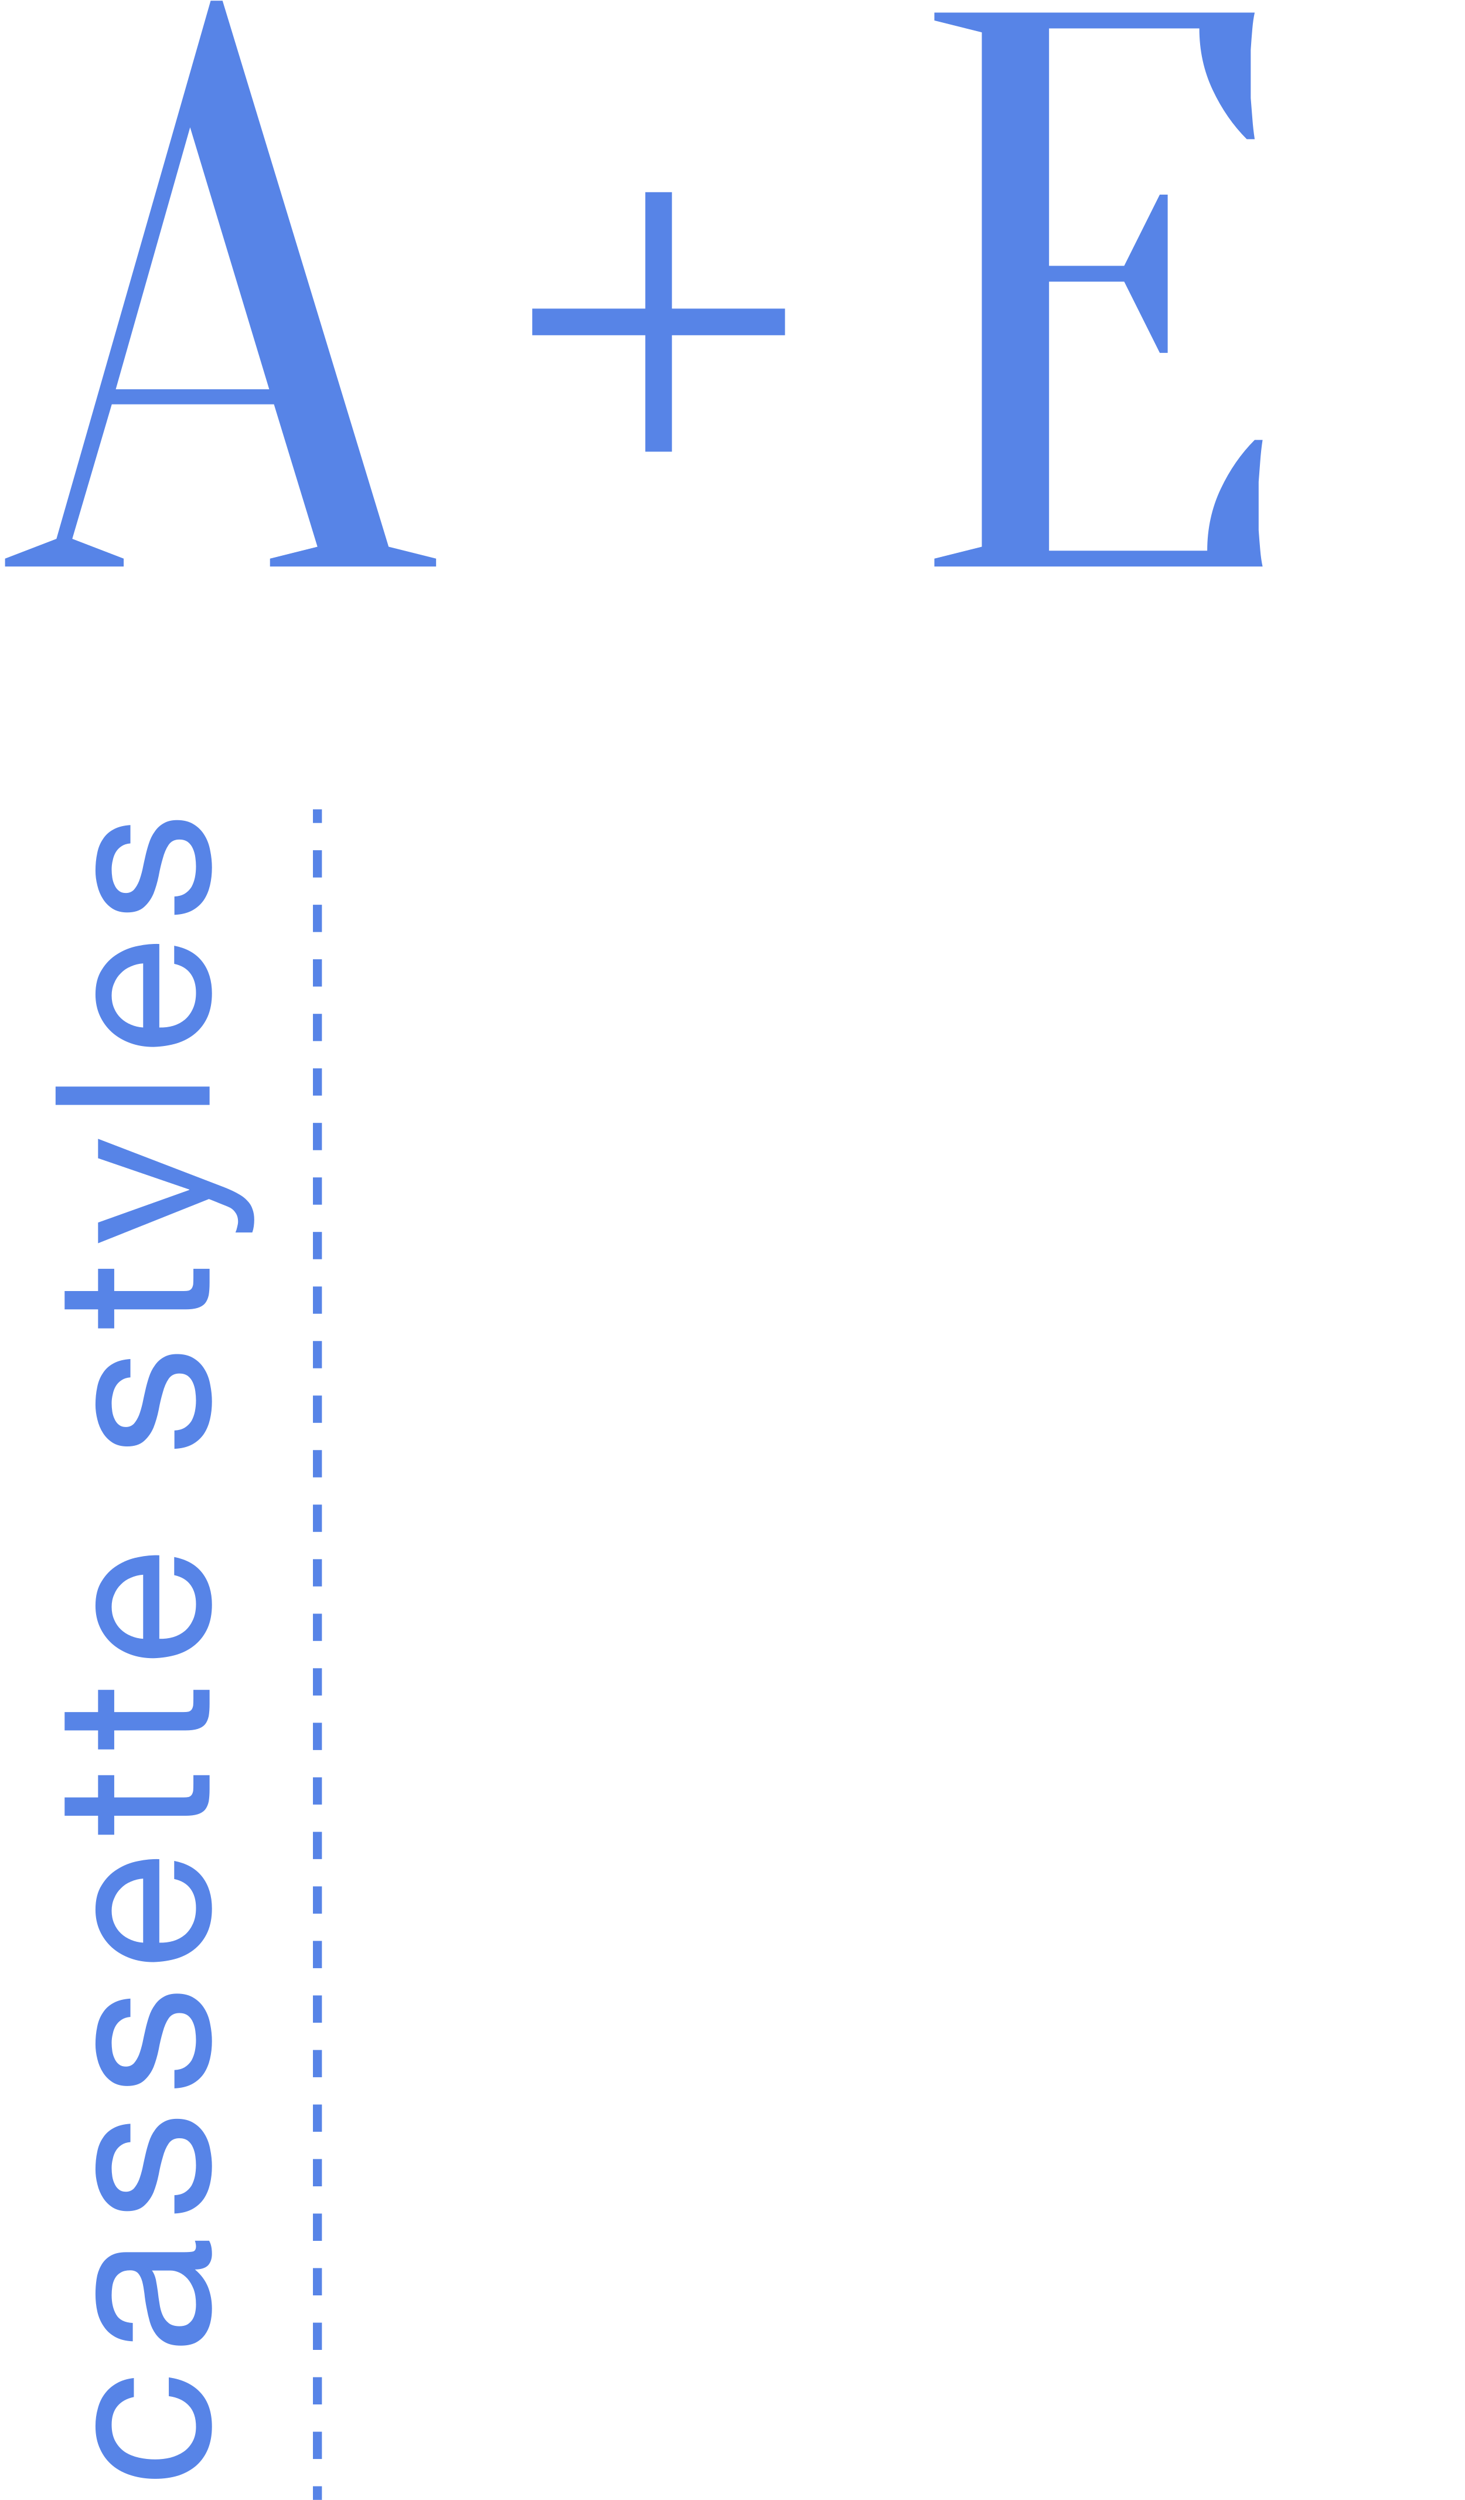 <svg width="163" height="278" viewBox="0 0 163 278" fill="none" xmlns="http://www.w3.org/2000/svg">
<path d="M30.48 44.96H12.44L8.04 59.92L13.76 62.12V63H0.56V62.12L6.28 59.92L23.44 0.08H24.76L43.24 60.8L48.52 62.12V63H30.04V62.12L35.32 60.8L30.48 44.96ZM12.88 43.288H29.952L21.152 14.16L12.88 43.288Z" fill="#5784E7"/>
<path d="M71.8 34.32V21.37H74.76V34.32H87.34V37.28H74.76V50.23H71.8V37.28H59.22V34.32H71.8Z" fill="#5784E7"/>
<path d="M134.32 61.24C134.32 58.776 134.819 56.488 135.816 54.376C136.813 52.264 138.075 50.445 139.6 48.92H140.48C140.363 49.683 140.275 50.475 140.216 51.296C140.157 52 140.099 52.763 140.04 53.584C140.04 54.405 140.04 55.197 140.04 55.96C140.04 57.075 140.04 58.072 140.04 58.952C140.099 59.773 140.157 60.507 140.216 61.152C140.275 61.856 140.363 62.472 140.48 63H103.96V62.12L109.24 60.8V3.6L103.96 2.28V1.4H139.6C139.483 1.928 139.395 2.544 139.336 3.248C139.277 3.893 139.219 4.656 139.16 5.536C139.16 6.357 139.16 7.325 139.16 8.44C139.16 9.261 139.16 10.083 139.16 10.904C139.219 11.667 139.277 12.4 139.336 13.104C139.395 13.925 139.483 14.717 139.6 15.48H138.72C137.195 13.955 135.933 12.136 134.936 10.024C133.939 7.912 133.44 5.624 133.44 3.16H116.72V29.56H125.08L129.04 21.64H129.92V39.24H129.04L125.08 31.32H116.72V61.24H134.32Z" fill="#5784E7"/>
<path d="M19.406 99.694C19.854 99.678 20.238 99.574 20.558 99.382C20.862 99.19 21.11 98.942 21.302 98.638C21.478 98.318 21.606 97.966 21.686 97.582C21.766 97.182 21.806 96.774 21.806 96.358C21.806 96.038 21.782 95.702 21.734 95.35C21.686 94.998 21.598 94.678 21.47 94.39C21.342 94.086 21.158 93.838 20.918 93.646C20.662 93.454 20.342 93.358 19.958 93.358C19.43 93.358 19.03 93.558 18.758 93.958C18.486 94.358 18.27 94.862 18.11 95.47C17.934 96.062 17.782 96.71 17.654 97.414C17.51 98.118 17.318 98.774 17.078 99.382C16.822 99.974 16.47 100.47 16.022 100.87C15.574 101.27 14.95 101.47 14.15 101.47C13.526 101.47 12.99 101.334 12.542 101.062C12.094 100.774 11.734 100.414 11.462 99.982C11.174 99.534 10.966 99.038 10.838 98.494C10.694 97.934 10.622 97.382 10.622 96.838C10.622 96.134 10.686 95.486 10.814 94.894C10.926 94.302 11.134 93.782 11.438 93.334C11.726 92.87 12.126 92.502 12.638 92.23C13.134 91.958 13.758 91.798 14.51 91.75L14.51 93.79C14.11 93.822 13.782 93.926 13.526 94.102C13.254 94.278 13.038 94.502 12.878 94.774C12.718 95.046 12.606 95.35 12.542 95.686C12.462 96.006 12.422 96.334 12.422 96.67C12.422 96.974 12.446 97.286 12.494 97.606C12.542 97.91 12.63 98.19 12.758 98.446C12.87 98.702 13.03 98.91 13.238 99.07C13.43 99.23 13.686 99.31 14.006 99.31C14.358 99.31 14.654 99.19 14.894 98.95C15.118 98.694 15.31 98.374 15.47 97.99C15.614 97.606 15.742 97.174 15.854 96.694C15.95 96.214 16.054 95.734 16.166 95.254C16.278 94.742 16.414 94.246 16.574 93.766C16.734 93.27 16.95 92.838 17.222 92.47C17.478 92.086 17.806 91.782 18.206 91.558C18.606 91.318 19.102 91.198 19.694 91.198C20.446 91.198 21.07 91.358 21.566 91.678C22.062 91.982 22.462 92.39 22.766 92.902C23.07 93.398 23.278 93.966 23.39 94.606C23.518 95.23 23.582 95.854 23.582 96.478C23.582 97.166 23.51 97.822 23.366 98.446C23.222 99.07 22.99 99.622 22.67 100.102C22.334 100.582 21.902 100.966 21.374 101.254C20.83 101.542 20.174 101.702 19.406 101.734L19.406 99.694Z" fill="#5784E7"/>
<path d="M15.926 107.136C15.446 107.168 14.99 107.28 14.558 107.472C14.126 107.648 13.758 107.896 13.454 108.216C13.134 108.52 12.886 108.888 12.71 109.32C12.518 109.736 12.422 110.2 12.422 110.712C12.422 111.24 12.518 111.72 12.71 112.152C12.886 112.568 13.134 112.928 13.454 113.232C13.774 113.536 14.15 113.776 14.582 113.952C14.998 114.128 15.446 114.232 15.926 114.264L15.926 107.136ZM19.382 105.168C20.774 105.44 21.822 106.04 22.526 106.968C23.23 107.896 23.582 109.064 23.582 110.472C23.582 111.464 23.422 112.328 23.102 113.064C22.782 113.784 22.334 114.392 21.758 114.888C21.182 115.384 20.494 115.76 19.694 116.016C18.894 116.256 18.022 116.392 17.078 116.424C16.134 116.424 15.27 116.28 14.486 115.992C13.702 115.704 13.022 115.304 12.446 114.792C11.87 114.264 11.422 113.648 11.102 112.944C10.782 112.224 10.622 111.44 10.622 110.592C10.622 109.488 10.854 108.576 11.318 107.856C11.766 107.12 12.342 106.536 13.046 106.104C13.75 105.656 14.518 105.352 15.35 105.192C16.182 105.016 16.974 104.944 17.726 104.976L17.726 114.264C18.27 114.28 18.79 114.216 19.286 114.072C19.766 113.928 20.198 113.696 20.582 113.376C20.95 113.056 21.246 112.648 21.47 112.152C21.694 111.656 21.806 111.072 21.806 110.4C21.806 109.536 21.606 108.832 21.206 108.288C20.806 107.728 20.198 107.36 19.382 107.184L19.382 105.168Z" fill="#5784E7"/>
<path d="M6.183 122.873L6.183 120.833L23.319 120.833L23.319 122.873L6.183 122.873Z" fill="#5784E7"/>
<path d="M24.974 132.041C25.582 132.281 26.094 132.521 26.51 132.761C26.926 132.985 27.262 133.241 27.518 133.529C27.79 133.801 27.982 134.113 28.094 134.465C28.222 134.801 28.286 135.193 28.286 135.641C28.286 135.881 28.27 136.121 28.238 136.361C28.206 136.601 28.15 136.833 28.07 137.057L26.198 137.057C26.278 136.881 26.342 136.681 26.39 136.457C26.454 136.217 26.486 136.017 26.486 135.857C26.486 135.441 26.382 135.097 26.174 134.825C25.982 134.537 25.702 134.321 25.334 134.177L23.246 133.337L10.91 138.257L10.91 135.953L21.062 132.329L21.062 132.281L10.91 128.801L10.91 126.641L24.974 132.041Z" fill="#5784E7"/>
<path d="M10.91 143.571L10.91 141.099L12.71 141.099L12.71 143.571L20.414 143.571C20.654 143.571 20.846 143.555 20.99 143.523C21.134 143.475 21.246 143.395 21.326 143.283C21.406 143.171 21.462 143.019 21.494 142.827C21.51 142.619 21.518 142.355 21.518 142.035L21.518 141.099L23.318 141.099L23.318 142.659C23.318 143.187 23.286 143.643 23.222 144.027C23.142 144.395 23.006 144.699 22.814 144.939C22.622 145.163 22.35 145.331 21.998 145.443C21.646 145.555 21.182 145.611 20.606 145.611L12.71 145.611L12.71 147.723L10.91 147.723L10.91 145.611L7.19 145.611L7.19 143.571L10.91 143.571Z" fill="#5784E7"/>
<path d="M19.406 159.075C19.854 159.059 20.238 158.955 20.558 158.763C20.862 158.571 21.11 158.323 21.302 158.019C21.478 157.699 21.606 157.347 21.686 156.963C21.766 156.563 21.806 156.155 21.806 155.739C21.806 155.419 21.782 155.083 21.734 154.731C21.686 154.379 21.598 154.059 21.47 153.771C21.342 153.467 21.158 153.219 20.918 153.027C20.662 152.835 20.342 152.739 19.958 152.739C19.43 152.739 19.03 152.939 18.758 153.339C18.486 153.739 18.27 154.243 18.11 154.851C17.934 155.443 17.782 156.091 17.654 156.795C17.51 157.499 17.318 158.155 17.078 158.763C16.822 159.355 16.47 159.851 16.022 160.251C15.574 160.651 14.95 160.851 14.15 160.851C13.526 160.851 12.99 160.715 12.542 160.443C12.094 160.155 11.734 159.795 11.462 159.363C11.174 158.915 10.966 158.419 10.838 157.875C10.694 157.315 10.622 156.763 10.622 156.219C10.622 155.515 10.686 154.867 10.814 154.275C10.926 153.683 11.134 153.163 11.438 152.715C11.726 152.251 12.126 151.883 12.638 151.611C13.134 151.339 13.758 151.179 14.51 151.131L14.51 153.171C14.11 153.203 13.782 153.307 13.526 153.483C13.254 153.659 13.038 153.883 12.878 154.155C12.718 154.427 12.606 154.731 12.542 155.067C12.462 155.387 12.422 155.715 12.422 156.051C12.422 156.355 12.446 156.667 12.494 156.987C12.542 157.291 12.63 157.571 12.758 157.827C12.87 158.083 13.03 158.291 13.238 158.451C13.43 158.611 13.686 158.691 14.006 158.691C14.358 158.691 14.654 158.571 14.894 158.331C15.118 158.075 15.31 157.755 15.47 157.371C15.614 156.987 15.742 156.555 15.854 156.075C15.95 155.595 16.054 155.115 16.166 154.635C16.278 154.123 16.414 153.627 16.574 153.147C16.734 152.651 16.95 152.219 17.222 151.851C17.478 151.467 17.806 151.163 18.206 150.939C18.606 150.699 19.102 150.579 19.694 150.579C20.446 150.579 21.07 150.739 21.566 151.059C22.062 151.363 22.462 151.771 22.766 152.283C23.07 152.779 23.278 153.347 23.39 153.987C23.518 154.611 23.582 155.235 23.582 155.859C23.582 156.547 23.51 157.203 23.366 157.827C23.222 158.451 22.99 159.003 22.67 159.483C22.334 159.963 21.902 160.347 21.374 160.635C20.83 160.923 20.174 161.083 19.406 161.115L19.406 159.075Z" fill="#5784E7"/>
<path d="M15.926 175.117C15.446 175.149 14.99 175.261 14.558 175.453C14.126 175.629 13.758 175.877 13.454 176.197C13.134 176.501 12.886 176.869 12.71 177.301C12.518 177.717 12.422 178.181 12.422 178.693C12.422 179.221 12.518 179.701 12.71 180.133C12.886 180.549 13.134 180.909 13.454 181.213C13.774 181.517 14.15 181.757 14.582 181.933C14.998 182.109 15.446 182.213 15.926 182.245L15.926 175.117ZM19.382 173.149C20.774 173.421 21.822 174.021 22.526 174.949C23.23 175.877 23.582 177.045 23.582 178.453C23.582 179.445 23.422 180.309 23.102 181.045C22.782 181.765 22.334 182.373 21.758 182.869C21.182 183.365 20.494 183.741 19.694 183.997C18.894 184.237 18.022 184.373 17.078 184.405C16.134 184.405 15.27 184.261 14.486 183.973C13.702 183.685 13.022 183.285 12.446 182.773C11.87 182.245 11.422 181.629 11.102 180.925C10.782 180.205 10.622 179.421 10.622 178.573C10.622 177.469 10.854 176.557 11.318 175.837C11.766 175.101 12.342 174.517 13.046 174.085C13.75 173.637 14.518 173.333 15.35 173.173C16.182 172.997 16.974 172.925 17.726 172.957L17.726 182.245C18.27 182.261 18.79 182.197 19.286 182.053C19.766 181.909 20.198 181.677 20.582 181.357C20.95 181.037 21.246 180.629 21.47 180.133C21.694 179.637 21.806 179.053 21.806 178.381C21.806 177.517 21.606 176.813 21.206 176.269C20.806 175.709 20.198 175.341 19.382 175.165L19.382 173.149Z" fill="#5784E7"/>
<path d="M10.91 190.392L10.91 187.92L12.71 187.92L12.71 190.392L20.414 190.392C20.654 190.392 20.846 190.376 20.99 190.344C21.134 190.296 21.246 190.216 21.326 190.104C21.406 189.992 21.462 189.84 21.494 189.648C21.51 189.44 21.518 189.176 21.518 188.856L21.518 187.92L23.318 187.92L23.318 189.48C23.318 190.008 23.286 190.464 23.222 190.848C23.142 191.216 23.006 191.52 22.814 191.76C22.622 191.984 22.35 192.152 21.998 192.264C21.646 192.376 21.182 192.432 20.606 192.432L12.71 192.432L12.71 194.544L10.91 194.544L10.91 192.432L7.19 192.432L7.19 190.392L10.91 190.392Z" fill="#5784E7"/>
<path d="M10.91 199.882L10.91 197.41L12.71 197.41L12.71 199.882L20.414 199.882C20.654 199.882 20.846 199.866 20.99 199.834C21.134 199.786 21.246 199.706 21.326 199.594C21.406 199.482 21.462 199.33 21.494 199.138C21.51 198.93 21.518 198.666 21.518 198.346L21.518 197.41L23.318 197.41L23.318 198.97C23.318 199.498 23.286 199.954 23.222 200.338C23.142 200.706 23.006 201.01 22.814 201.25C22.622 201.474 22.35 201.642 21.998 201.754C21.646 201.866 21.182 201.922 20.606 201.922L12.71 201.922L12.71 204.034L10.91 204.034L10.91 201.922L7.19 201.922L7.19 199.882L10.91 199.882Z" fill="#5784E7"/>
<path d="M15.926 208.909C15.446 208.941 14.99 209.053 14.558 209.245C14.126 209.421 13.758 209.669 13.454 209.989C13.134 210.293 12.886 210.661 12.71 211.093C12.518 211.509 12.422 211.973 12.422 212.485C12.422 213.013 12.518 213.493 12.71 213.925C12.886 214.341 13.134 214.701 13.454 215.005C13.774 215.309 14.15 215.549 14.582 215.725C14.998 215.901 15.446 216.005 15.926 216.037L15.926 208.909ZM19.382 206.941C20.774 207.213 21.822 207.813 22.526 208.741C23.23 209.669 23.582 210.837 23.582 212.245C23.582 213.237 23.422 214.101 23.102 214.837C22.782 215.557 22.334 216.165 21.758 216.661C21.182 217.157 20.494 217.533 19.694 217.789C18.894 218.029 18.022 218.165 17.078 218.197C16.134 218.197 15.27 218.053 14.486 217.765C13.702 217.477 13.022 217.077 12.446 216.565C11.87 216.037 11.422 215.421 11.102 214.717C10.782 213.997 10.622 213.213 10.622 212.365C10.622 211.261 10.854 210.349 11.318 209.629C11.766 208.893 12.342 208.309 13.046 207.877C13.75 207.429 14.518 207.125 15.35 206.965C16.182 206.789 16.974 206.717 17.726 206.749L17.726 216.037C18.27 216.053 18.79 215.989 19.286 215.845C19.766 215.701 20.198 215.469 20.582 215.149C20.95 214.829 21.246 214.421 21.47 213.925C21.694 213.429 21.806 212.845 21.806 212.173C21.806 211.309 21.606 210.605 21.206 210.061C20.806 209.501 20.198 209.133 19.382 208.957L19.382 206.941Z" fill="#5784E7"/>
<path d="M19.406 230.197C19.854 230.181 20.238 230.077 20.558 229.885C20.862 229.693 21.11 229.445 21.302 229.141C21.478 228.821 21.606 228.469 21.686 228.085C21.766 227.685 21.806 227.277 21.806 226.861C21.806 226.541 21.782 226.205 21.734 225.853C21.686 225.501 21.598 225.181 21.47 224.893C21.342 224.589 21.158 224.341 20.918 224.149C20.662 223.957 20.342 223.861 19.958 223.861C19.43 223.861 19.03 224.061 18.758 224.461C18.486 224.861 18.27 225.365 18.11 225.973C17.934 226.565 17.782 227.213 17.654 227.917C17.51 228.621 17.318 229.277 17.078 229.885C16.822 230.477 16.47 230.973 16.022 231.373C15.574 231.773 14.95 231.973 14.15 231.973C13.526 231.973 12.99 231.837 12.542 231.565C12.094 231.277 11.734 230.917 11.462 230.485C11.174 230.037 10.966 229.541 10.838 228.997C10.694 228.437 10.622 227.885 10.622 227.341C10.622 226.637 10.686 225.989 10.814 225.397C10.926 224.805 11.134 224.285 11.438 223.837C11.726 223.373 12.126 223.005 12.638 222.733C13.134 222.461 13.758 222.301 14.51 222.253L14.51 224.293C14.11 224.325 13.782 224.429 13.526 224.605C13.254 224.781 13.038 225.005 12.878 225.277C12.718 225.549 12.606 225.853 12.542 226.189C12.462 226.509 12.422 226.837 12.422 227.173C12.422 227.477 12.446 227.789 12.494 228.109C12.542 228.413 12.63 228.693 12.758 228.949C12.87 229.205 13.03 229.413 13.238 229.573C13.43 229.733 13.686 229.813 14.006 229.813C14.358 229.813 14.654 229.693 14.894 229.453C15.118 229.197 15.31 228.877 15.47 228.493C15.614 228.109 15.742 227.677 15.854 227.197C15.95 226.717 16.054 226.237 16.166 225.757C16.278 225.245 16.414 224.749 16.574 224.269C16.734 223.773 16.95 223.341 17.222 222.973C17.478 222.589 17.806 222.285 18.206 222.061C18.606 221.821 19.102 221.701 19.694 221.701C20.446 221.701 21.07 221.861 21.566 222.181C22.062 222.485 22.462 222.893 22.766 223.405C23.07 223.901 23.278 224.469 23.39 225.109C23.518 225.733 23.582 226.357 23.582 226.981C23.582 227.669 23.51 228.325 23.366 228.949C23.222 229.573 22.99 230.125 22.67 230.605C22.334 231.085 21.902 231.469 21.374 231.757C20.83 232.045 20.174 232.205 19.406 232.237L19.406 230.197Z" fill="#5784E7"/>
<path d="M19.406 244.117C19.854 244.101 20.238 243.997 20.558 243.805C20.862 243.613 21.11 243.365 21.302 243.061C21.478 242.741 21.606 242.389 21.686 242.005C21.766 241.605 21.806 241.197 21.806 240.781C21.806 240.461 21.782 240.125 21.734 239.773C21.686 239.421 21.598 239.101 21.47 238.813C21.342 238.509 21.158 238.261 20.918 238.069C20.662 237.877 20.342 237.781 19.958 237.781C19.43 237.781 19.03 237.981 18.758 238.381C18.486 238.781 18.27 239.285 18.11 239.893C17.934 240.485 17.782 241.133 17.654 241.837C17.51 242.541 17.318 243.197 17.078 243.805C16.822 244.397 16.47 244.893 16.022 245.293C15.574 245.693 14.95 245.893 14.15 245.893C13.526 245.893 12.99 245.757 12.542 245.485C12.094 245.197 11.734 244.837 11.462 244.405C11.174 243.957 10.966 243.461 10.838 242.917C10.694 242.357 10.622 241.805 10.622 241.261C10.622 240.557 10.686 239.909 10.814 239.317C10.926 238.725 11.134 238.205 11.438 237.757C11.726 237.293 12.126 236.925 12.638 236.653C13.134 236.381 13.758 236.221 14.51 236.173L14.51 238.213C14.11 238.245 13.782 238.349 13.526 238.525C13.254 238.701 13.038 238.925 12.878 239.197C12.718 239.469 12.606 239.773 12.542 240.109C12.462 240.429 12.422 240.757 12.422 241.093C12.422 241.397 12.446 241.709 12.494 242.029C12.542 242.333 12.63 242.613 12.758 242.869C12.87 243.125 13.03 243.333 13.238 243.493C13.43 243.653 13.686 243.733 14.006 243.733C14.358 243.733 14.654 243.613 14.894 243.373C15.118 243.117 15.31 242.797 15.47 242.413C15.614 242.029 15.742 241.597 15.854 241.117C15.95 240.637 16.054 240.157 16.166 239.677C16.278 239.165 16.414 238.669 16.574 238.189C16.734 237.693 16.95 237.261 17.222 236.893C17.478 236.509 17.806 236.205 18.206 235.981C18.606 235.741 19.102 235.621 19.694 235.621C20.446 235.621 21.07 235.781 21.566 236.101C22.062 236.405 22.462 236.813 22.766 237.325C23.07 237.821 23.278 238.389 23.39 239.029C23.518 239.653 23.582 240.277 23.582 240.901C23.582 241.589 23.51 242.245 23.366 242.869C23.222 243.493 22.99 244.045 22.67 244.525C22.334 245.005 21.902 245.389 21.374 245.677C20.83 245.965 20.174 246.125 19.406 246.157L19.406 244.117Z" fill="#5784E7"/>
<path d="M23.27 249.183C23.478 249.535 23.582 250.023 23.582 250.647C23.582 251.175 23.438 251.599 23.15 251.919C22.846 252.223 22.358 252.375 21.686 252.375C22.358 252.935 22.846 253.591 23.15 254.343C23.438 255.079 23.582 255.879 23.582 256.743C23.582 257.303 23.518 257.839 23.39 258.351C23.262 258.847 23.062 259.279 22.79 259.647C22.518 260.015 22.166 260.311 21.734 260.535C21.286 260.743 20.75 260.847 20.126 260.847C19.422 260.847 18.846 260.727 18.398 260.487C17.95 260.247 17.59 259.935 17.318 259.551C17.03 259.151 16.814 258.703 16.67 258.207C16.526 257.695 16.406 257.175 16.31 256.647C16.198 256.087 16.118 255.559 16.07 255.063C16.006 254.551 15.926 254.103 15.83 253.719C15.718 253.335 15.566 253.031 15.374 252.807C15.166 252.583 14.87 252.471 14.486 252.471C14.038 252.471 13.678 252.559 13.406 252.735C13.134 252.895 12.926 253.111 12.782 253.383C12.638 253.639 12.542 253.935 12.494 254.271C12.446 254.591 12.422 254.911 12.422 255.231C12.422 256.095 12.59 256.815 12.926 257.391C13.246 257.967 13.862 258.279 14.774 258.327L14.774 260.367C14.006 260.335 13.358 260.175 12.83 259.887C12.302 259.599 11.878 259.215 11.558 258.735C11.222 258.255 10.982 257.711 10.838 257.103C10.694 256.479 10.622 255.815 10.622 255.111C10.622 254.551 10.662 253.999 10.742 253.455C10.822 252.895 10.99 252.391 11.246 251.943C11.486 251.495 11.83 251.135 12.278 250.863C12.726 250.591 13.31 250.455 14.03 250.455L20.414 250.455C20.894 250.455 21.246 250.431 21.47 250.383C21.694 250.319 21.806 250.127 21.806 249.807C21.806 249.631 21.766 249.423 21.686 249.183L23.27 249.183ZM16.91 252.495C17.102 252.751 17.246 253.087 17.342 253.503C17.422 253.919 17.494 254.359 17.558 254.823C17.606 255.271 17.67 255.727 17.75 256.191C17.814 256.655 17.926 257.071 18.086 257.439C18.246 257.807 18.478 258.111 18.782 258.351C19.07 258.575 19.47 258.687 19.982 258.687C20.318 258.687 20.606 258.623 20.846 258.495C21.07 258.351 21.254 258.175 21.398 257.967C21.542 257.743 21.646 257.487 21.71 257.199C21.774 256.911 21.806 256.607 21.806 256.287C21.806 255.615 21.718 255.039 21.542 254.559C21.35 254.079 21.118 253.687 20.846 253.383C20.558 253.079 20.254 252.855 19.934 252.711C19.598 252.567 19.286 252.495 18.998 252.495L16.91 252.495Z" fill="#5784E7"/>
<path d="M14.894 266.562C14.11 266.722 13.502 267.058 13.07 267.57C12.638 268.082 12.422 268.77 12.422 269.634C12.422 270.37 12.558 270.986 12.83 271.482C13.102 271.978 13.462 272.378 13.91 272.682C14.358 272.97 14.878 273.178 15.47 273.306C16.046 273.434 16.646 273.498 17.27 273.498C17.846 273.498 18.406 273.434 18.95 273.306C19.494 273.162 19.982 272.946 20.414 272.658C20.83 272.37 21.166 271.994 21.422 271.53C21.678 271.066 21.806 270.514 21.806 269.874C21.806 268.866 21.542 268.082 21.014 267.522C20.486 266.946 19.742 266.594 18.782 266.466L18.782 264.378C20.318 264.602 21.502 265.178 22.334 266.106C23.166 267.018 23.582 268.266 23.582 269.85C23.582 270.794 23.43 271.634 23.126 272.37C22.822 273.09 22.39 273.698 21.83 274.194C21.27 274.674 20.606 275.042 19.838 275.298C19.054 275.538 18.198 275.658 17.27 275.658C16.342 275.658 15.478 275.538 14.678 275.298C13.862 275.058 13.158 274.698 12.566 274.218C11.958 273.722 11.486 273.106 11.15 272.37C10.798 271.634 10.622 270.778 10.622 269.802C10.622 269.098 10.71 268.442 10.886 267.834C11.046 267.21 11.302 266.666 11.654 266.202C12.006 265.722 12.454 265.33 12.998 265.026C13.526 264.722 14.158 264.53 14.894 264.45L14.894 266.562Z" fill="#5784E7"/>
<path d="M35.818 276.483L35.818 278L34.818 278L34.818 276.483L35.818 276.483ZM35.818 270.419L35.818 273.451L34.818 273.451L34.818 270.419L35.818 270.419ZM35.818 264.354L35.818 267.387L34.818 267.387L34.818 264.354L35.818 264.354ZM35.818 258.29L35.818 261.322L34.818 261.322L34.818 258.29L35.818 258.29ZM35.818 252.226L35.818 255.258L34.818 255.258L34.818 252.226L35.818 252.226ZM35.818 246.161L35.818 249.193L34.818 249.193L34.818 246.161L35.818 246.161ZM35.818 240.097L35.818 243.129L34.818 243.129L34.818 240.097L35.818 240.097ZM35.818 234.032L35.818 237.064L34.818 237.064L34.818 234.032L35.818 234.032ZM35.818 227.968L35.818 231L34.818 231L34.818 227.968L35.818 227.968ZM35.818 221.903L35.818 224.936L34.818 224.936L34.818 221.903L35.818 221.903ZM35.818 215.839L35.818 218.871L34.818 218.871L34.818 215.839L35.818 215.839ZM35.818 209.774L35.818 212.807L34.818 212.807L34.818 209.774L35.818 209.774ZM35.818 203.71L35.818 206.742L34.818 206.742L34.818 203.71L35.818 203.71ZM35.818 197.646L35.818 200.678L34.818 200.678L34.818 197.646L35.818 197.646ZM35.818 191.581L35.818 194.613L34.818 194.613L34.818 191.581L35.818 191.581ZM35.818 185.516L35.818 188.549L34.818 188.549L34.818 185.516L35.818 185.516ZM35.818 179.451L35.818 182.483L34.818 182.483L34.818 179.451L35.818 179.451ZM35.818 173.387L35.818 176.419L34.818 176.419L34.818 173.387L35.818 173.387ZM35.818 167.322L35.818 170.354L34.818 170.354L34.818 167.322L35.818 167.322ZM35.818 161.258L35.818 164.29L34.818 164.29L34.818 161.258L35.818 161.258ZM35.818 155.193L35.818 158.226L34.818 158.226L34.818 155.193L35.818 155.193ZM35.818 149.129L35.818 152.161L34.818 152.161L34.818 149.129L35.818 149.129ZM35.818 143.064L35.818 146.097L34.818 146.097L34.818 143.064L35.818 143.064ZM35.818 137L35.818 140.032L34.818 140.032L34.818 137L35.818 137ZM35.818 130.936L35.818 133.968L34.818 133.968L34.818 130.936L35.818 130.936ZM35.818 124.871L35.818 127.903L34.818 127.903L34.818 124.871L35.818 124.871ZM35.818 118.807L35.818 121.839L34.818 121.839L34.818 118.807L35.818 118.807ZM35.818 112.742L35.818 115.774L34.818 115.774L34.818 112.742L35.818 112.742ZM35.818 106.678L35.818 109.71L34.818 109.71L34.818 106.678L35.818 106.678ZM35.818 100.613L35.818 103.646L34.818 103.646L34.818 100.613L35.818 100.613ZM35.818 94.549L35.818 97.581L34.818 97.581L34.818 94.549L35.818 94.549ZM35.818 90L35.818 91.517L34.818 91.517L34.818 90L35.818 90Z" fill="#5784E7"/>
</svg>

